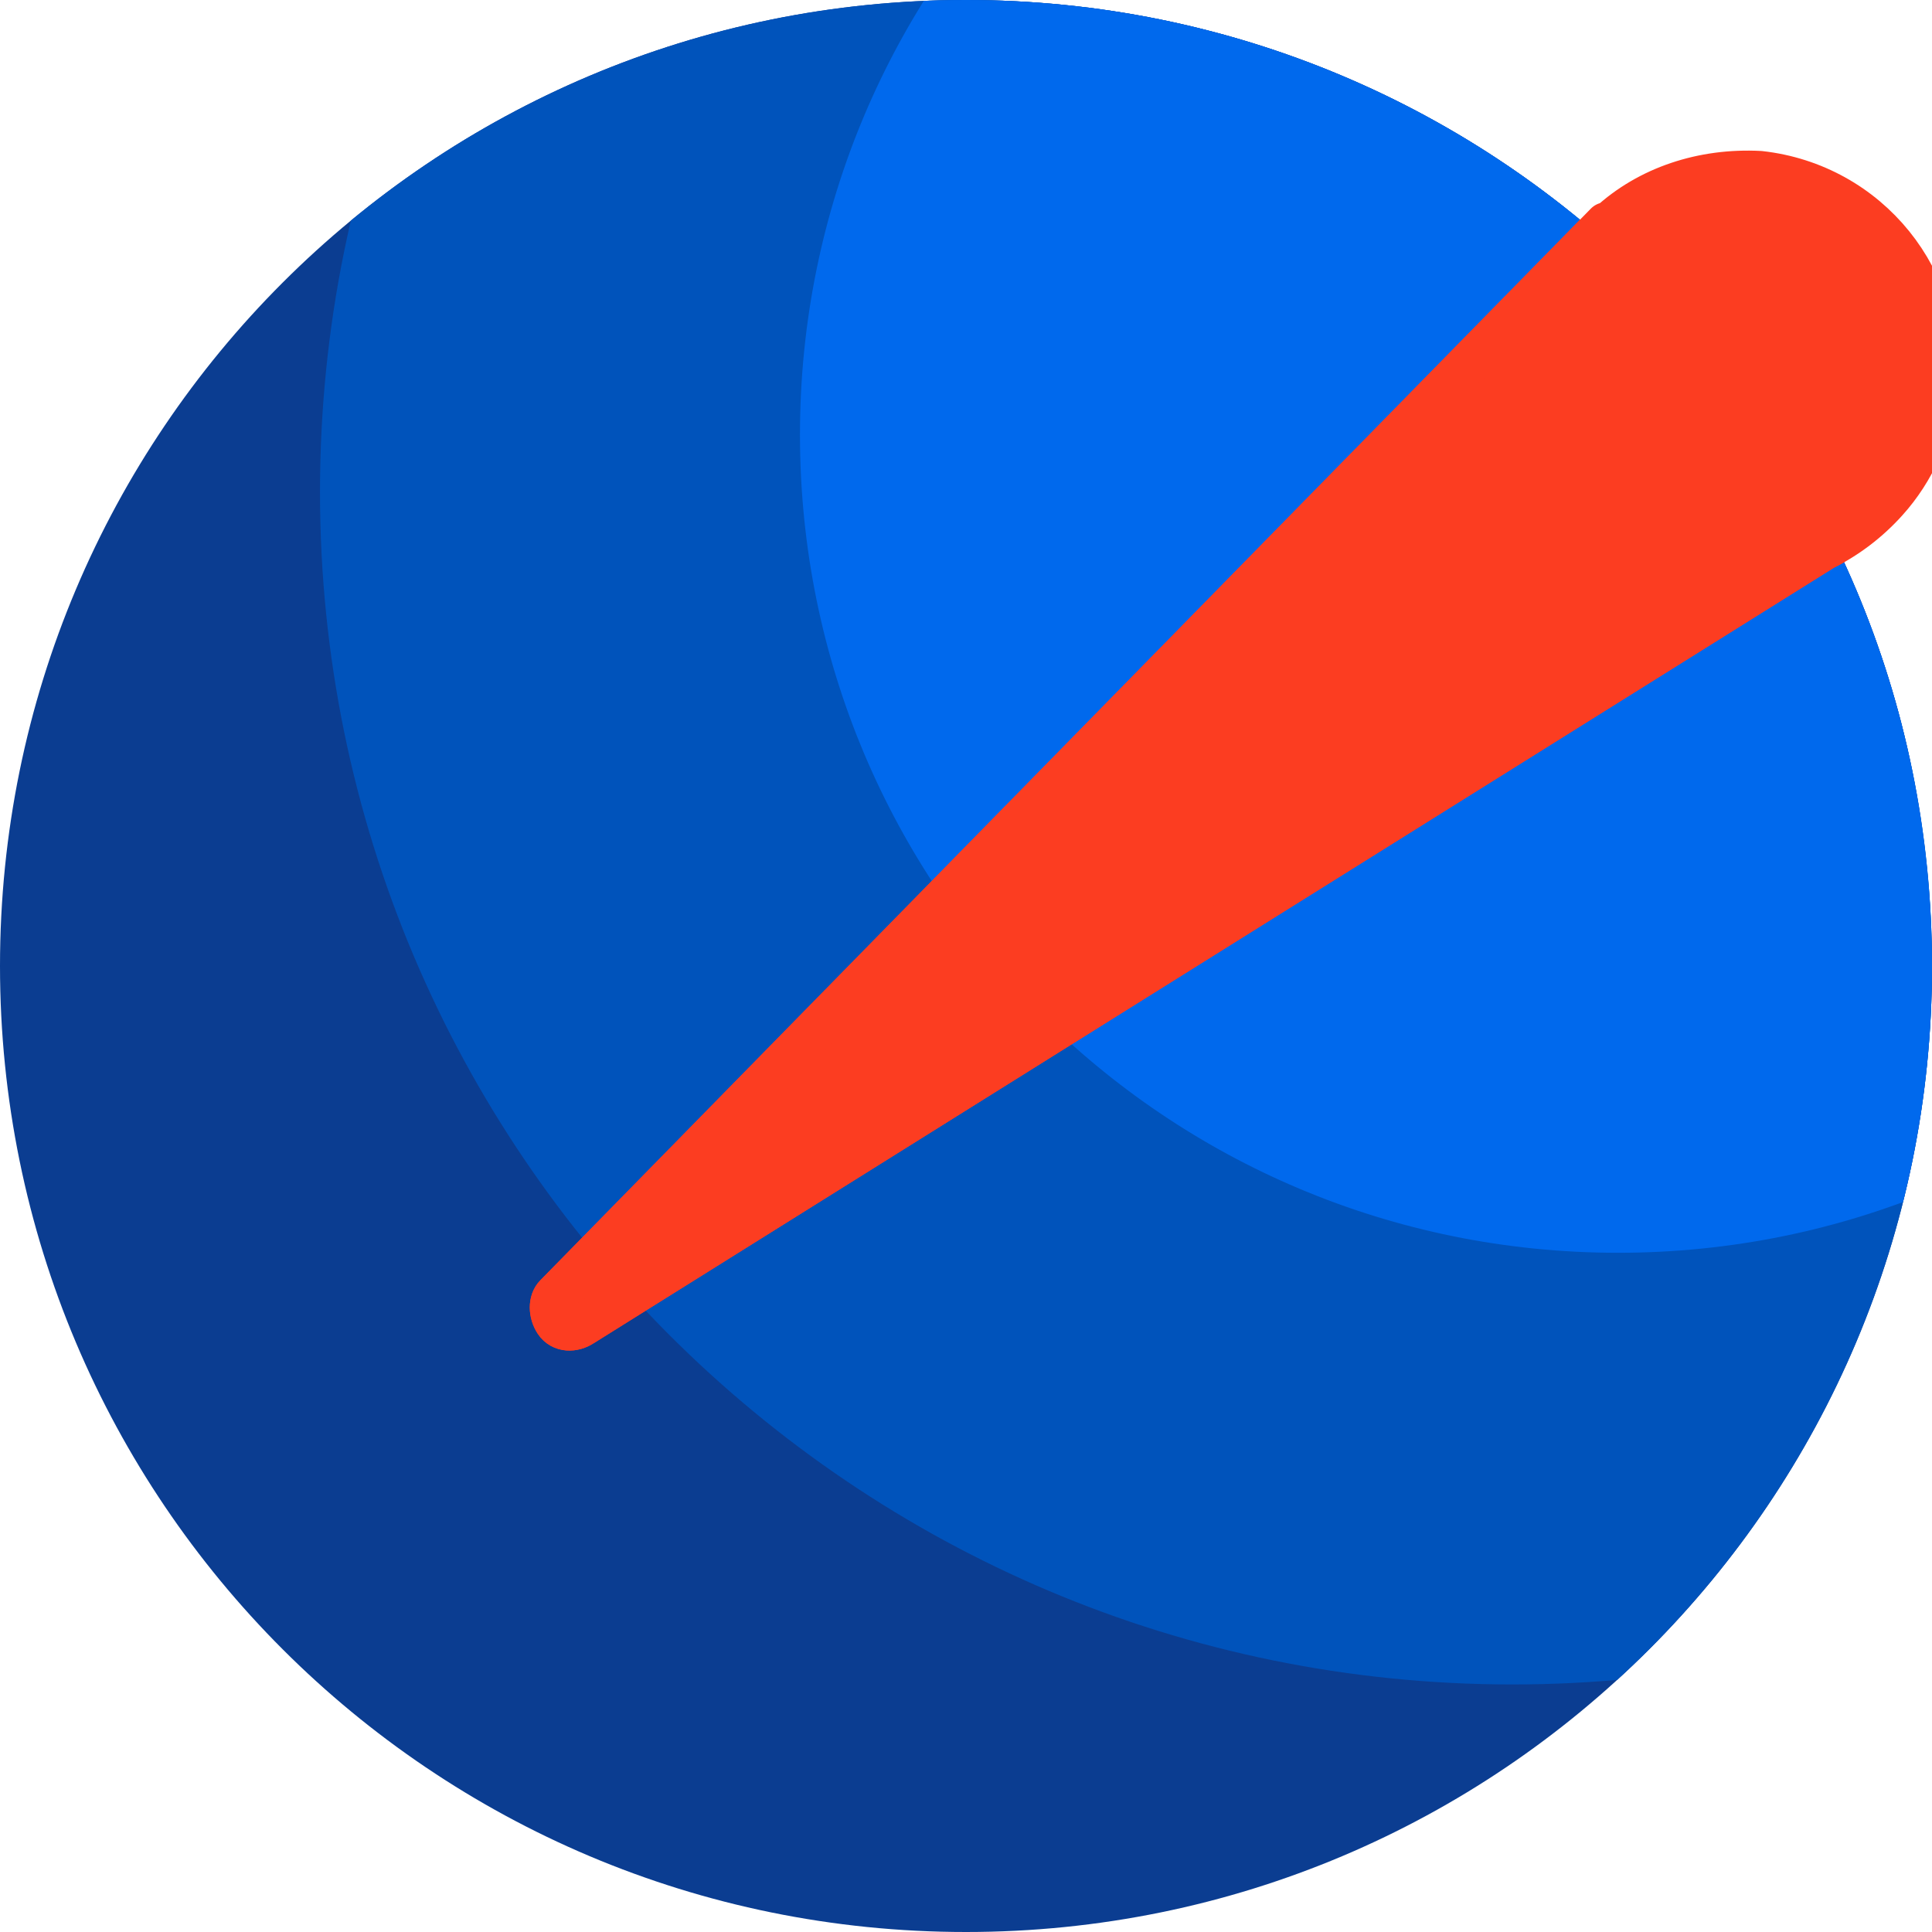<svg version="1.2" xmlns="http://www.w3.org/2000/svg" viewBox="0 0 64 64" width="64" height="64">
	<title>explo</title>
	<defs>
		<clipPath clipPathUnits="userSpaceOnUse" id="cp1">
			<path d="m32 64c-17.7 0-32-14.31-32-32 0-17.7 14.3-32 32-32 17.69 0 32 14.3 32 32 0 17.69-14.31 32-32 32z"/>
		</clipPath>
	</defs>
	<style>
		.s0 { fill: #0b3d91 } 
		.s1 { fill: #0053bb } 
		.s2 { fill: #0069ed } 
		.s3 { fill: #fc3d21;stroke: #fc3d21;stroke-linejoin: round;stroke-width: 1.4 } 
	</style>
	<g id="Clip-Path" clip-path="url(#cp1)">
		<g>
			<path fill-rule="evenodd" class="s0" d="m31.3 64.8c-18.1 0-32.7-14.6-32.7-32.7 0-18.1 14.6-32.7 32.7-32.7 18.1 0 32.7 14.6 32.7 32.7 0 18.1-14.6 32.7-32.7 32.7z"/>
			<path fill-rule="evenodd" class="s1" d="m50.1 55.8c-21.8 0-39.5-17.7-39.5-39.5 0-21.9 17.7-39.5 39.5-39.5 21.8 0 39.5 17.6 39.5 39.5 0 21.8-17.7 39.5-39.5 39.5z"/>
			<path fill-rule="evenodd" class="s2" d="m53.6 41.5c-15 0-27.1-12.1-27.1-27.1 0-15 12.1-27.1 27.1-27.1 15 0 27.1 12.1 27.1 27.1 0 15-12.1 27.1-27.1 27.1z"/>
			<path class="s3" d="m53.3 7.4q-0.1 0-0.1 0l-34.8 35.5c-0.2 0.2-0.2 0.6 0 0.9 0.2 0.3 0.6 0.3 0.9 0.1l41.1-25.7q1.2-0.6 2.1-1.6c0.9-1 1.5-2.3 1.6-3.7 0.4-3.6-2.2-6.8-5.8-7.2-1.9-0.1-3.7 0.5-5 1.7z"/>
		</g>
	</g>
	<path class="s3" d="m53.3 7.4q-0.1 0-0.1 0l-34.8 35.5c-0.2 0.2-0.2 0.6 0 0.9 0.2 0.3 0.6 0.3 0.9 0.1l41.1-25.7q1.2-0.6 2.1-1.6c0.9-1 1.5-2.3 1.6-3.7 0.4-3.6-2.2-6.8-5.8-7.2-1.9-0.1-3.7 0.5-5 1.7z"/>
</svg>